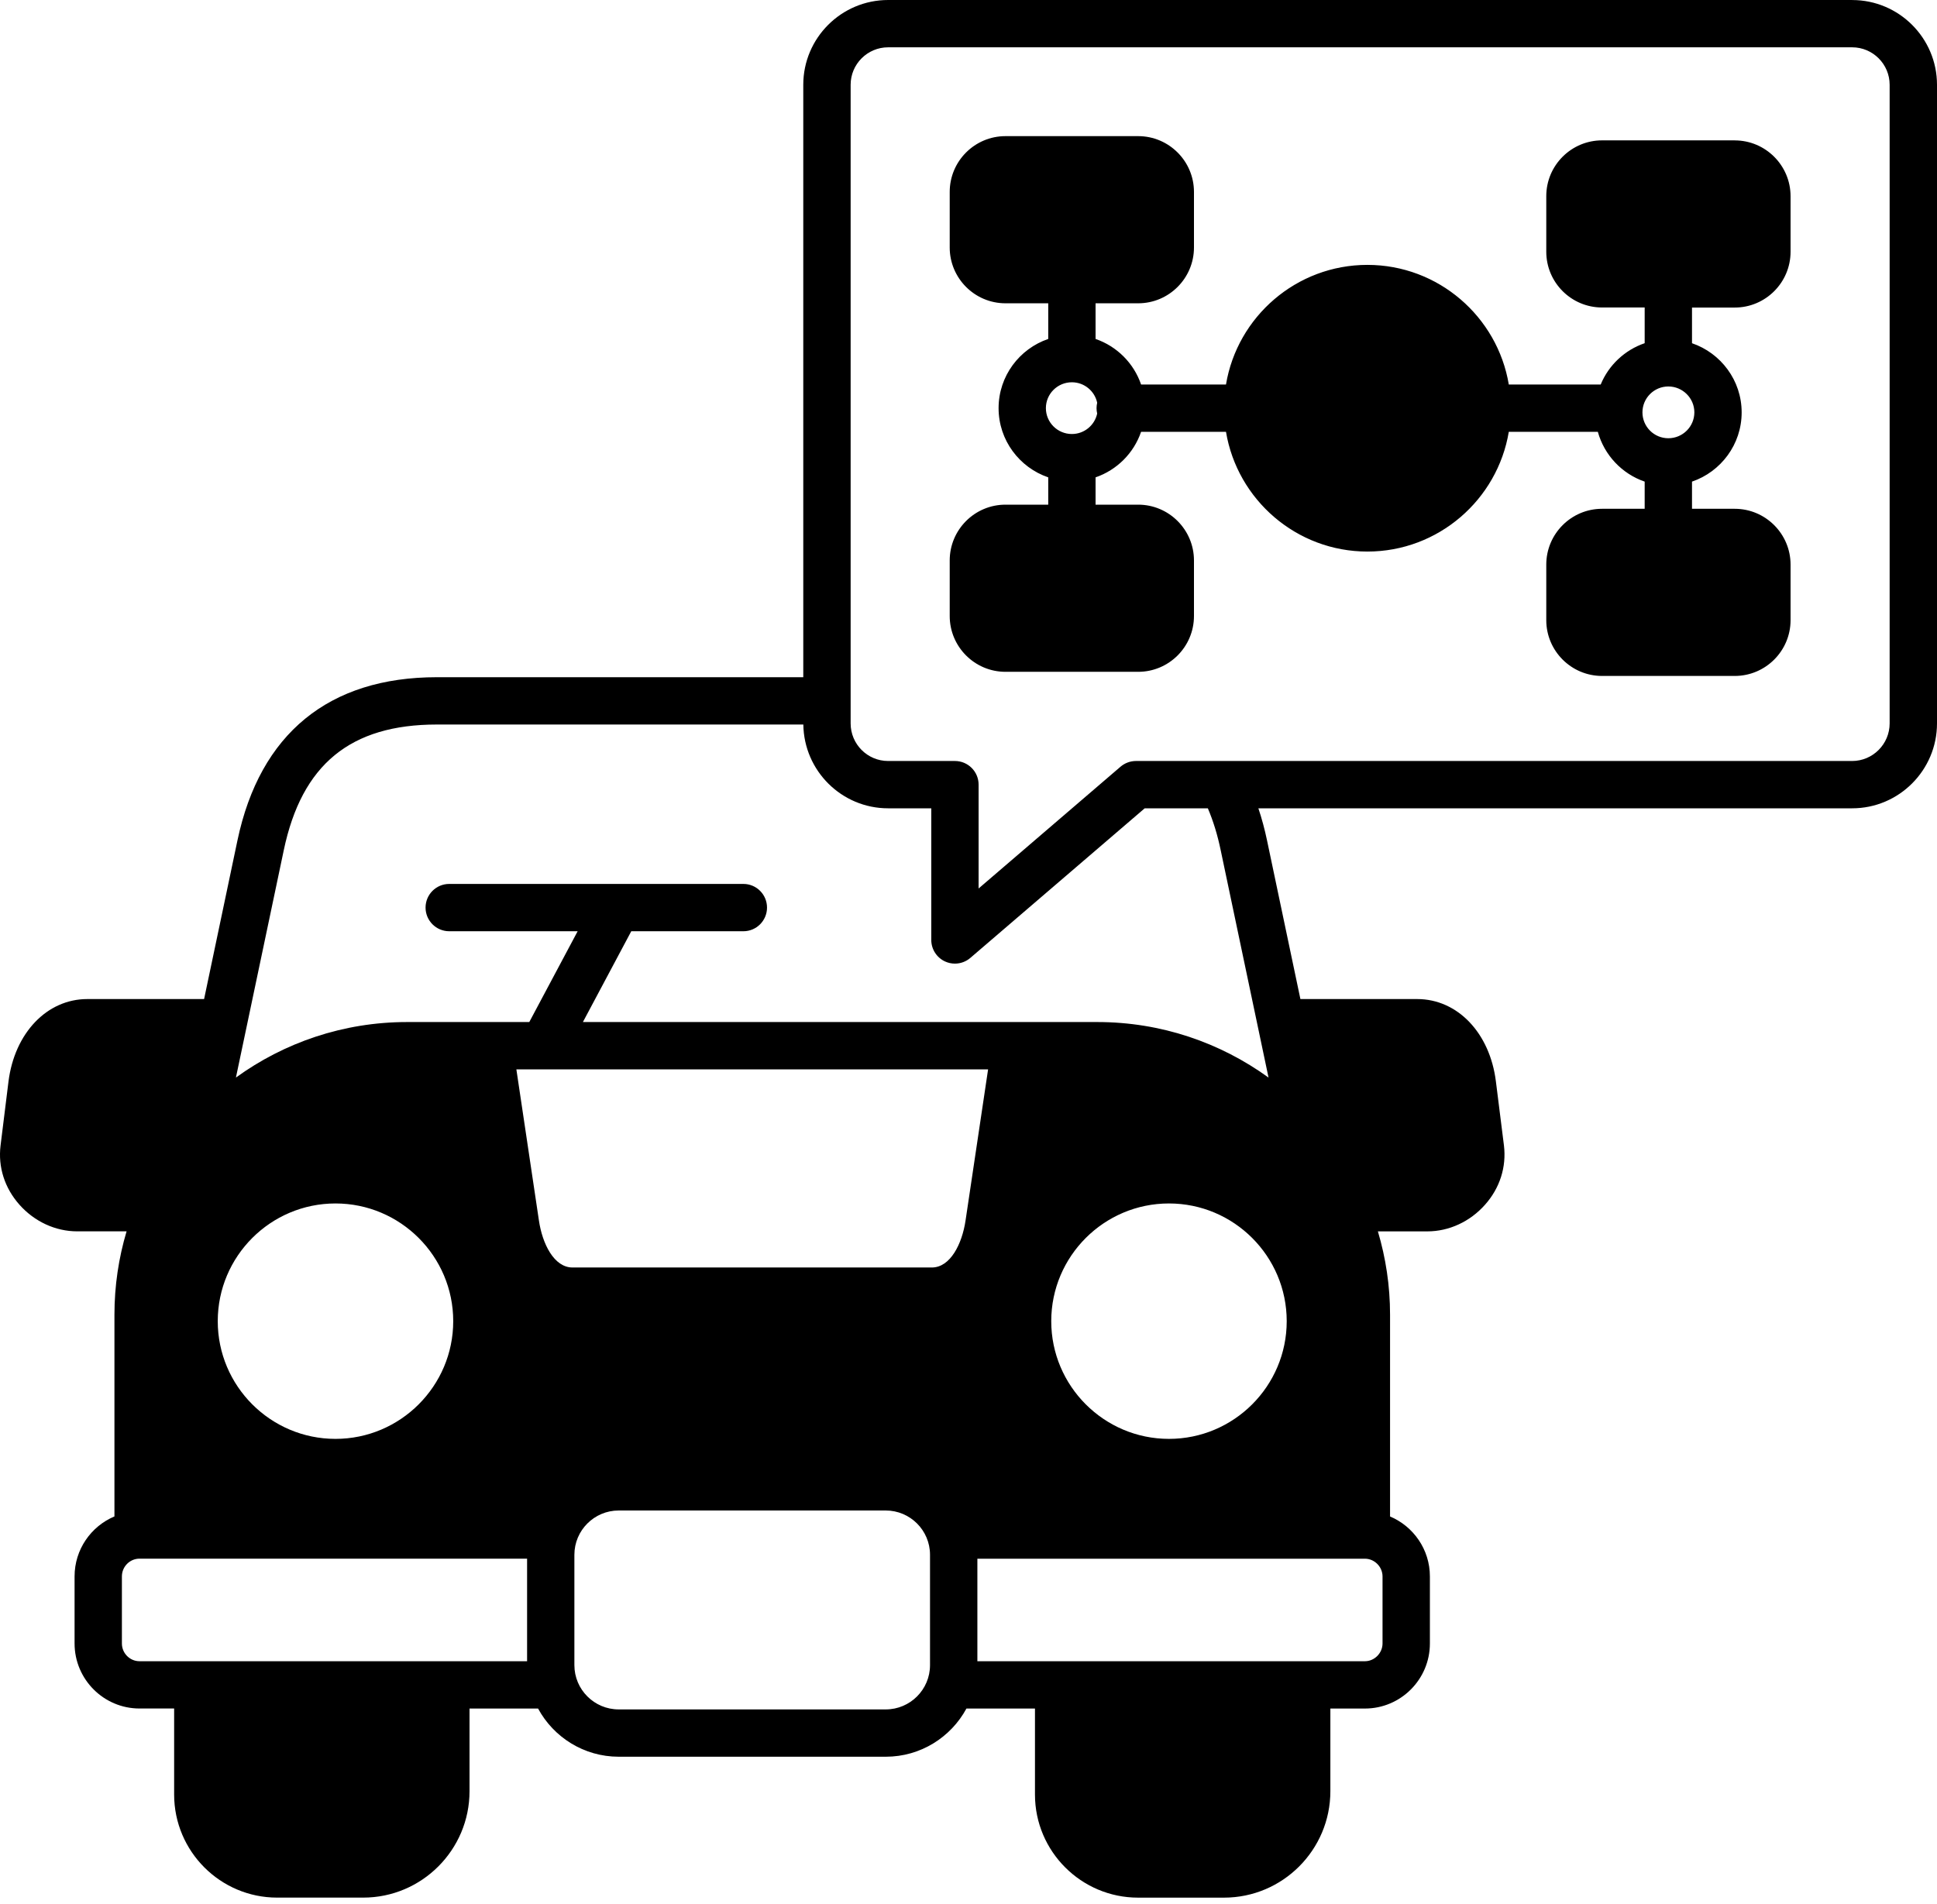 <svg width="60" height="59" viewBox="0 0 60 59" fill="none" xmlns="http://www.w3.org/2000/svg">
<path d="M57.372 0H27.51C26.061 0 24.882 1.178 24.882 2.627V20.982H13.534C10.187 20.982 8.051 22.731 7.355 26.04L6.322 30.954H2.704C1.456 30.954 0.453 32.004 0.263 33.508L0.017 35.494C-0.064 36.159 0.144 36.809 0.601 37.324C1.066 37.849 1.718 38.151 2.39 38.151H3.921C3.677 38.969 3.545 39.836 3.545 40.733V46.984C2.82 47.289 2.31 48.007 2.31 48.842V50.92C2.31 52.031 3.213 52.935 4.322 52.935H5.394V55.6C5.394 57.361 6.825 58.794 8.584 58.794H11.25C13.066 58.794 14.544 57.315 14.544 55.497V52.936H16.667C17.147 53.824 18.087 54.429 19.166 54.429H27.438C28.516 54.429 29.456 53.824 29.936 52.936H32.059V55.601C32.059 57.362 33.492 58.795 35.253 58.795H37.914C39.731 58.795 41.209 57.316 41.209 55.497V52.936H42.28C43.389 52.936 44.292 52.032 44.292 50.921V48.843C44.292 48.008 43.782 47.291 43.058 46.985V40.734C43.058 39.837 42.925 38.971 42.681 38.152H44.213C44.884 38.152 45.536 37.851 46.002 37.324C46.459 36.809 46.666 36.159 46.586 35.492L46.337 33.51C46.152 32.005 45.149 30.954 43.898 30.954H40.281L39.248 26.042C39.175 25.693 39.085 25.36 38.979 25.044H57.373C58.821 25.044 60 23.864 60 22.413V2.627C60 1.179 58.821 0.001 57.373 0.001L57.372 0ZM36.21 44.581C34.199 44.581 32.563 42.944 32.563 40.934C32.563 38.923 34.199 37.287 36.21 37.287C38.221 37.287 39.857 38.923 39.857 40.934C39.857 42.944 38.221 44.581 36.21 44.581ZM29.909 37.813C29.802 38.539 29.438 39.271 28.864 39.271H17.734C17.163 39.271 16.799 38.539 16.693 37.812L15.995 33.132H30.607L29.909 37.813ZM6.745 40.934C6.745 38.923 8.381 37.287 10.392 37.287C12.402 37.287 14.039 38.923 14.039 40.934C14.039 42.944 12.402 44.581 10.392 44.581C8.381 44.581 6.745 42.944 6.745 40.934ZM16.327 51.47H4.322C4.021 51.47 3.776 51.223 3.776 50.92V48.842C3.776 48.539 4.021 48.292 4.322 48.292H16.327V51.469L16.327 51.47ZM28.808 51.591C28.808 52.348 28.193 52.963 27.436 52.963H19.164C18.408 52.963 17.792 52.348 17.792 51.591V48.172C17.792 47.415 18.408 46.8 19.164 46.8H27.436C28.193 46.8 28.808 47.415 28.808 48.172V51.591ZM42.825 48.843V50.92C42.825 51.218 42.575 51.47 42.28 51.47H30.275V48.294H42.28C42.576 48.294 42.825 48.544 42.825 48.843ZM39.293 33.386C37.8 32.305 35.969 31.666 33.99 31.666H18.056L19.554 28.853H23.027C23.431 28.853 23.759 28.524 23.759 28.12C23.759 27.715 23.431 27.387 23.027 27.387H13.915C13.51 27.387 13.182 27.715 13.182 28.12C13.182 28.524 13.51 28.853 13.915 28.853H17.893L16.395 31.666H12.611C10.632 31.666 8.8 32.305 7.308 33.386L8.79 26.342C9.348 23.685 10.855 22.448 13.534 22.448H24.884C24.902 23.882 26.072 25.044 27.509 25.044H28.847V29.123C28.847 29.41 29.014 29.669 29.273 29.789C29.371 29.834 29.475 29.856 29.58 29.856C29.752 29.856 29.922 29.795 30.057 29.679L35.458 25.044H37.414C37.58 25.434 37.714 25.868 37.812 26.343L39.294 33.387L39.293 33.386ZM58.533 22.413C58.533 23.055 58.011 23.578 57.371 23.578H35.187C35.012 23.578 34.842 23.641 34.709 23.755L30.313 27.528V24.311C30.313 23.907 29.985 23.578 29.58 23.578H27.51C26.869 23.578 26.349 23.056 26.349 22.413V2.627C26.349 1.987 26.869 1.466 27.51 1.466H57.372C58.012 1.466 58.533 1.987 58.533 2.627L58.533 22.413ZM53.735 4.349H49.625C48.672 4.349 47.897 5.124 47.897 6.077V7.799C47.897 8.752 48.672 9.527 49.625 9.527H50.945V10.633C50.329 10.844 49.83 11.313 49.583 11.913H46.736C46.385 9.813 44.555 8.207 42.356 8.207C40.156 8.207 38.326 9.813 37.976 11.913H35.346C35.12 11.252 34.597 10.729 33.936 10.502V9.397H35.256C36.209 9.397 36.984 8.621 36.984 7.668V5.947C36.984 4.994 36.209 4.218 35.256 4.218H31.146C30.193 4.218 29.418 4.993 29.418 5.947V7.668C29.418 8.621 30.192 9.397 31.146 9.397H32.47V10.502C31.577 10.807 30.932 11.652 30.932 12.646C30.932 13.64 31.577 14.485 32.47 14.79V15.636H31.146C30.193 15.636 29.418 16.411 29.418 17.365V19.086C29.418 20.039 30.192 20.815 31.146 20.815H35.256C36.209 20.815 36.984 20.04 36.984 19.086V17.365C36.984 16.412 36.209 15.636 35.256 15.636H33.936V14.79C34.597 14.563 35.12 14.04 35.346 13.379H37.976C38.326 15.481 40.156 17.089 42.356 17.089C44.555 17.089 46.386 15.481 46.736 13.379H49.494C49.694 14.102 50.241 14.68 50.945 14.922V15.764H49.625C48.672 15.764 47.897 16.54 47.897 17.493V19.215C47.897 20.167 48.672 20.943 49.625 20.943H53.735C54.688 20.943 55.464 20.168 55.464 19.215V17.493C55.464 16.54 54.688 15.764 53.735 15.764H52.411V14.922C53.304 14.617 53.949 13.772 53.949 12.778C53.949 11.784 53.304 10.94 52.411 10.634V9.529H53.735C54.688 9.529 55.464 8.754 55.464 7.8V6.079C55.464 5.126 54.688 4.35 53.735 4.35V4.349ZM33.986 12.813C33.909 13.175 33.587 13.447 33.202 13.447C32.758 13.447 32.397 13.088 32.397 12.645C32.397 12.203 32.758 11.844 33.202 11.844C33.587 11.844 33.909 12.116 33.986 12.478C33.974 12.532 33.966 12.588 33.966 12.646C33.966 12.704 33.973 12.76 33.986 12.814V12.813ZM52.484 12.776C52.484 13.219 52.122 13.578 51.678 13.578C51.234 13.578 50.876 13.219 50.876 12.776C50.876 12.334 51.236 11.974 51.678 11.974C52.12 11.974 52.484 12.334 52.484 12.776Z" fill="black"/>
</svg>
